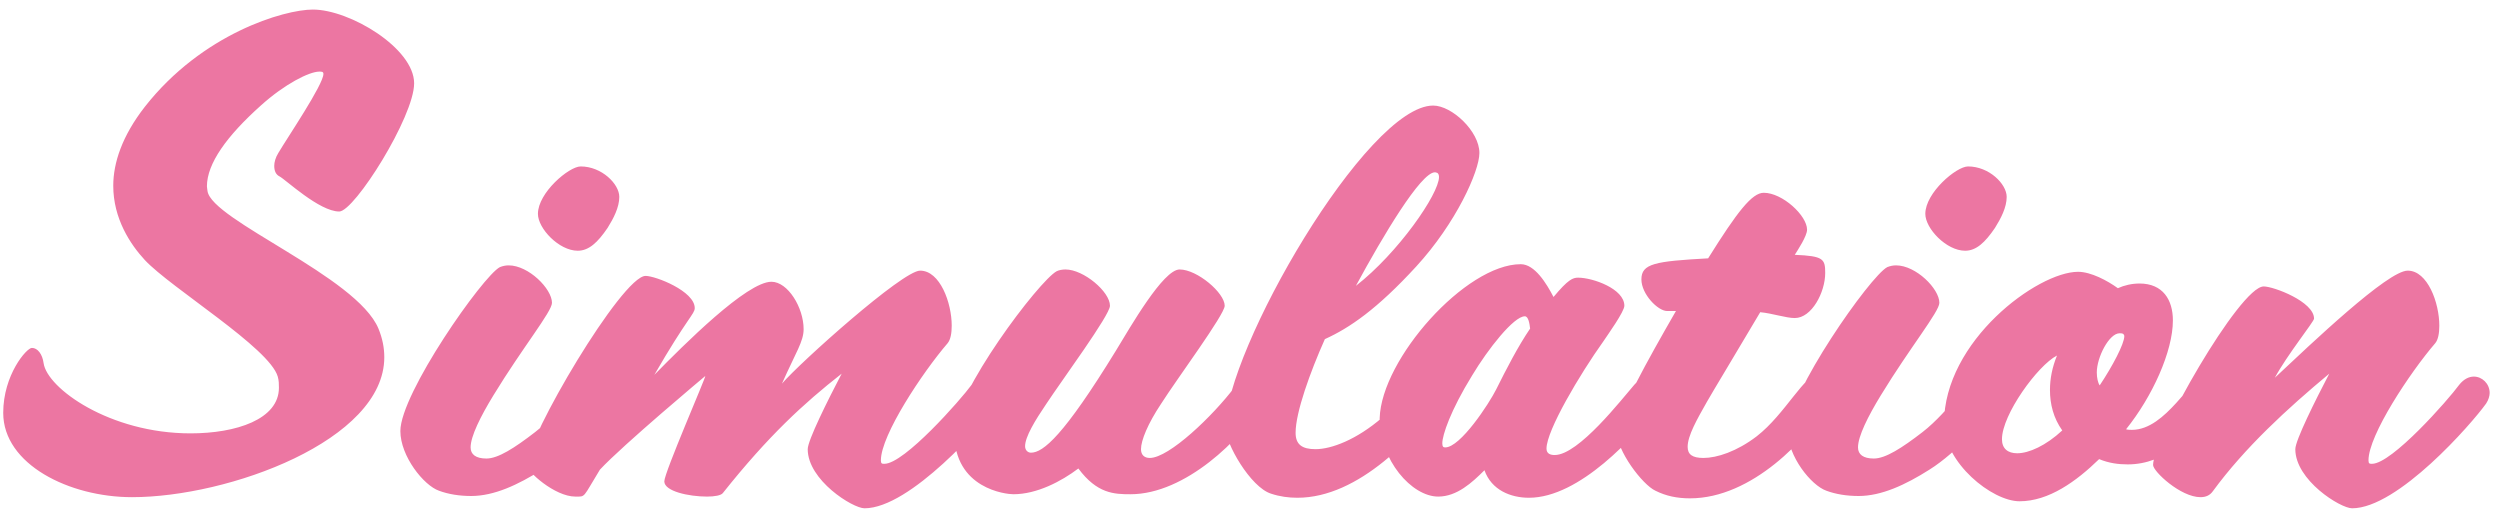 <svg width="205" height="42" viewBox="0 0 205 42" fill="none" xmlns="http://www.w3.org/2000/svg">
<path d="M33.959 6.832C33.959 9.568 29.064 17.344 27.816 17.344C26.183 17.344 23.399 14.704 22.919 14.464C22.631 14.32 22.488 14.032 22.488 13.6C22.488 13.312 22.584 12.928 22.823 12.544C23.591 11.248 26.52 6.928 26.52 6.064C26.52 5.872 26.375 5.872 26.183 5.872C25.367 5.872 23.352 6.88 21.384 8.656C18.599 11.152 16.968 13.408 16.968 15.28C16.968 15.424 17.015 15.568 17.015 15.664C17.352 18.064 29.256 22.672 31.032 26.944C31.367 27.76 31.512 28.528 31.512 29.296C31.512 36.112 18.744 40.768 10.823 40.768C5.688 40.768 0.264 38.08 0.264 33.856C0.264 30.736 2.183 28.528 2.615 28.528C3.095 28.528 3.479 29.056 3.575 29.776C3.864 31.84 8.999 35.536 15.623 35.536C19.367 35.536 22.872 34.384 22.872 31.792C22.872 31.504 22.872 31.216 22.776 30.88C22.104 28.528 14.04 23.632 11.88 21.328C10.68 20.032 9.287 17.92 9.287 15.232C9.287 13.36 10.008 11.152 11.88 8.752C16.584 2.752 23.303 0.784 25.655 0.784C28.68 0.784 33.959 3.952 33.959 6.832ZM49.822 18.688C49.006 19.888 48.286 20.56 47.374 20.56C45.838 20.56 44.11 18.736 44.11 17.536C44.11 15.808 46.654 13.648 47.614 13.648C49.342 13.648 50.782 15.088 50.782 16.144C50.782 17.008 50.302 17.92 49.822 18.688ZM49.966 32.992C49.246 34.192 46.75 37.072 44.446 38.512C42.478 39.76 40.51 40.672 38.638 40.672C37.678 40.672 36.766 40.528 35.998 40.24C34.75 39.808 32.83 37.408 32.83 35.344C32.83 32.272 39.598 22.624 40.99 21.904C41.23 21.808 41.47 21.76 41.71 21.76C43.342 21.76 45.262 23.68 45.262 24.832C45.262 25.552 42.862 28.48 40.462 32.416C39.406 34.144 38.59 35.776 38.59 36.688C38.59 37.264 39.022 37.6 39.886 37.6C40.846 37.6 42.19 36.736 43.87 35.44C46.174 33.664 47.902 30.64 49.15 30.64C49.774 30.64 50.254 31.264 50.254 31.984C50.254 32.32 50.158 32.656 49.966 32.992ZM81.881 33.088C80.681 34.768 74.633 41.68 70.889 41.68C69.929 41.68 66.233 39.376 66.233 36.832C66.233 36.112 67.865 32.848 69.017 30.64C65.897 33.088 63.017 35.728 59.273 40.432C59.129 40.624 58.601 40.72 57.977 40.72C56.489 40.72 54.473 40.288 54.473 39.472C54.473 38.752 57.929 30.832 57.833 30.832C57.833 30.832 51.065 36.496 49.193 38.512C47.753 40.864 48.041 40.72 47.177 40.72C45.497 40.72 43.193 38.656 43.193 38.128C43.193 35.872 51.017 22.624 52.937 22.624C53.753 22.624 56.969 23.872 56.969 25.264C56.969 25.744 56.345 26.08 53.657 30.736C56.105 28.24 61.241 23.104 63.257 23.104C64.601 23.104 65.897 25.216 65.897 26.992C65.897 28 65.273 28.864 64.121 31.456C65.609 29.728 74.009 22.192 75.449 22.192C77.081 22.192 78.041 24.832 78.041 26.704C78.041 27.328 77.945 27.856 77.705 28.144C75.641 30.544 72.233 35.68 72.233 37.744C72.233 38.032 72.329 38.032 72.521 38.032C74.153 38.032 78.761 32.8 79.673 31.552C80.057 31.072 80.489 30.88 80.873 30.88C81.545 30.88 82.169 31.456 82.169 32.224C82.169 32.464 82.073 32.8 81.881 33.088ZM103.497 33.136C101.817 35.968 97.209 40.528 92.697 40.528C91.353 40.528 89.961 40.48 88.425 38.416C87.033 39.472 85.017 40.528 83.097 40.528C82.521 40.528 78.249 40.096 78.249 35.488C78.249 32.224 85.209 23.008 86.649 22.24C86.841 22.144 87.129 22.096 87.369 22.096C88.857 22.096 91.017 23.92 91.017 25.072C91.017 25.84 87.081 31.168 85.785 33.136C84.873 34.48 84.057 35.824 84.057 36.592C84.057 36.928 84.297 37.12 84.537 37.12C85.545 37.12 87.225 35.728 91.497 28.768C92.697 26.8 95.385 22.096 96.729 22.096C98.169 22.096 100.425 24.016 100.425 25.072C100.425 25.792 96.537 31.024 95.193 33.136C94.137 34.72 93.561 36.112 93.561 36.832C93.561 37.312 93.849 37.552 94.281 37.552C95.865 37.552 99.465 34.096 101.241 31.744C101.721 31.072 102.249 30.832 102.681 30.832C103.305 30.832 103.785 31.408 103.785 32.128C103.785 32.464 103.689 32.8 103.497 33.136ZM121.311 12.544C121.311 14.032 119.391 18.304 116.127 21.856C112.911 25.36 110.655 26.896 108.639 27.808C107.439 30.496 106.239 33.808 106.239 35.488C106.239 36.448 106.767 36.832 107.871 36.832C109.167 36.832 111.231 36.064 113.343 34.24C114.879 32.848 116.799 29.632 118.047 29.632C118.671 29.632 119.247 30.112 119.247 30.832C119.247 31.216 119.103 31.6 118.815 32.032C116.079 35.824 111.423 40.816 106.383 40.816C105.663 40.816 104.943 40.72 104.223 40.48C102.543 39.952 100.479 36.352 100.479 35.056C100.479 28.72 112.095 8.656 117.519 8.656C119.055 8.656 121.311 10.768 121.311 12.544ZM117.855 14.176C117.807 14.176 117.759 14.128 117.663 14.128C116.511 14.128 113.391 19.36 111.183 23.44C114.639 20.752 117.999 15.904 117.999 14.512C117.999 14.368 117.951 14.224 117.855 14.176ZM136.077 33.136C134.061 35.824 129.501 40.816 125.373 40.816C123.885 40.816 122.301 40.192 121.725 38.56C120.717 39.568 119.469 40.72 117.933 40.72C115.773 40.72 113.133 37.744 113.133 34.288C113.277 29.44 120.189 21.664 124.701 21.664C125.853 21.664 126.813 23.248 127.389 24.352C128.589 22.912 128.973 22.768 129.405 22.768C130.605 22.768 133.197 23.68 133.197 25.072C133.197 25.552 131.853 27.424 131.469 28C129.549 30.688 126.813 35.296 126.813 36.784C126.813 37.216 127.149 37.312 127.485 37.312C129.453 37.312 133.005 32.704 134.013 31.552C134.445 31.072 134.877 30.832 135.261 30.832C135.933 30.832 136.413 31.456 136.413 32.176C136.413 32.464 136.317 32.848 136.077 33.136ZM125.469 26.944C125.421 26.512 125.325 25.936 125.037 25.936C124.125 25.936 122.013 28.624 120.717 30.784C118.941 33.664 118.269 35.68 118.269 36.352C118.269 36.64 118.365 36.688 118.509 36.688C119.757 36.688 122.109 33.088 122.685 31.936C123.549 30.208 124.461 28.432 125.469 26.944ZM150.003 32.992C148.227 35.968 143.667 40.864 138.579 40.864C137.523 40.864 136.611 40.672 135.747 40.24C134.691 39.76 132.531 36.928 132.579 35.344C132.627 34 135.075 29.584 137.427 25.504H136.707C135.939 25.504 134.595 24.112 134.595 22.912C134.595 21.616 135.699 21.424 140.067 21.184C142.467 17.344 143.667 15.808 144.627 15.808C146.163 15.808 148.179 17.68 148.179 18.832C148.179 19.36 147.411 20.512 147.171 20.896C149.523 20.992 149.667 21.232 149.667 22.384C149.667 23.968 148.563 26.08 147.171 26.08C146.451 26.08 145.347 25.696 144.339 25.6C142.467 28.768 140.403 32.176 139.971 32.944C139.155 34.384 138.387 35.728 138.387 36.64C138.387 37.264 138.771 37.552 139.683 37.552C140.787 37.552 142.419 37.024 144.051 35.776C146.403 33.952 147.987 30.64 149.187 30.64C149.811 30.64 150.291 31.264 150.291 31.984C150.291 32.32 150.195 32.656 150.003 32.992ZM163.588 18.688C162.772 19.888 162.052 20.56 161.14 20.56C159.604 20.56 157.876 18.736 157.876 17.536C157.876 15.808 160.42 13.648 161.38 13.648C163.108 13.648 164.548 15.088 164.548 16.144C164.548 17.008 164.068 17.92 163.588 18.688ZM163.732 32.992C163.012 34.192 160.516 37.072 158.212 38.512C156.244 39.76 154.276 40.672 152.404 40.672C151.444 40.672 150.532 40.528 149.764 40.24C148.516 39.808 146.596 37.408 146.596 35.344C146.596 32.272 153.364 22.624 154.756 21.904C154.996 21.808 155.236 21.76 155.476 21.76C157.108 21.76 159.028 23.68 159.028 24.832C159.028 25.552 156.628 28.48 154.228 32.416C153.172 34.144 152.356 35.776 152.356 36.688C152.356 37.264 152.788 37.6 153.652 37.6C154.612 37.6 155.956 36.736 157.636 35.44C159.94 33.664 161.668 30.64 162.916 30.64C163.54 30.64 164.02 31.264 164.02 31.984C164.02 32.32 163.924 32.656 163.732 32.992ZM181.777 33.232C179.905 35.776 177.553 38.08 174.481 38.08C173.713 38.08 172.945 37.984 172.129 37.648C170.257 39.472 168.001 41.104 165.601 41.104C163.345 41.104 159.409 37.936 159.409 34.72C159.409 27.952 167.089 22.288 170.401 22.288C171.457 22.288 172.801 23.008 173.665 23.632C174.193 23.392 174.817 23.248 175.441 23.248C177.361 23.248 178.177 24.592 178.177 26.272C178.177 28.816 176.497 32.512 174.337 35.2C174.481 35.248 174.673 35.248 174.817 35.248C177.649 35.248 179.665 30.832 180.865 30.832C181.537 30.832 182.161 31.408 182.161 32.176C182.161 32.512 182.017 32.896 181.777 33.232ZM174.097 27.376C174.001 27.328 173.905 27.328 173.809 27.328C172.945 27.328 171.937 29.296 171.937 30.544C171.937 30.976 172.033 31.408 172.177 31.6C173.233 30.016 174.193 28.192 174.193 27.568C174.193 27.472 174.145 27.424 174.097 27.376ZM169.105 35.296C168.385 34.288 168.097 33.136 168.097 31.984C168.097 31.024 168.289 30.112 168.673 29.152C167.089 29.968 164.161 34 164.161 36.016C164.161 36.784 164.641 37.168 165.409 37.168C166.369 37.168 167.761 36.544 169.105 35.296ZM203.864 33.088C202.664 34.768 196.616 41.68 192.872 41.68C191.912 41.68 188.216 39.376 188.216 36.832C188.216 36.112 189.848 32.848 191 30.64C187.544 33.52 184.088 36.688 181.448 40.288C181.208 40.624 180.872 40.768 180.44 40.768C178.808 40.768 176.552 38.656 176.552 38.128C176.552 36.016 183.656 23.488 185.624 23.488C186.44 23.488 189.752 24.736 189.752 26.128C189.752 26.368 187.544 29.104 186.536 30.976C189.56 28.144 195.8 22.192 197.432 22.192C199.064 22.192 200.024 24.832 200.024 26.704C200.024 27.328 199.928 27.856 199.688 28.144C197.624 30.544 194.216 35.68 194.216 37.744C194.216 38.032 194.312 38.032 194.504 38.032C196.136 38.032 200.744 32.8 201.656 31.552C202.04 31.072 202.472 30.88 202.856 30.88C203.528 30.88 204.152 31.456 204.152 32.224C204.152 32.464 204.056 32.8 203.864 33.088Z" fill="#EC76A2"/>
</svg>
